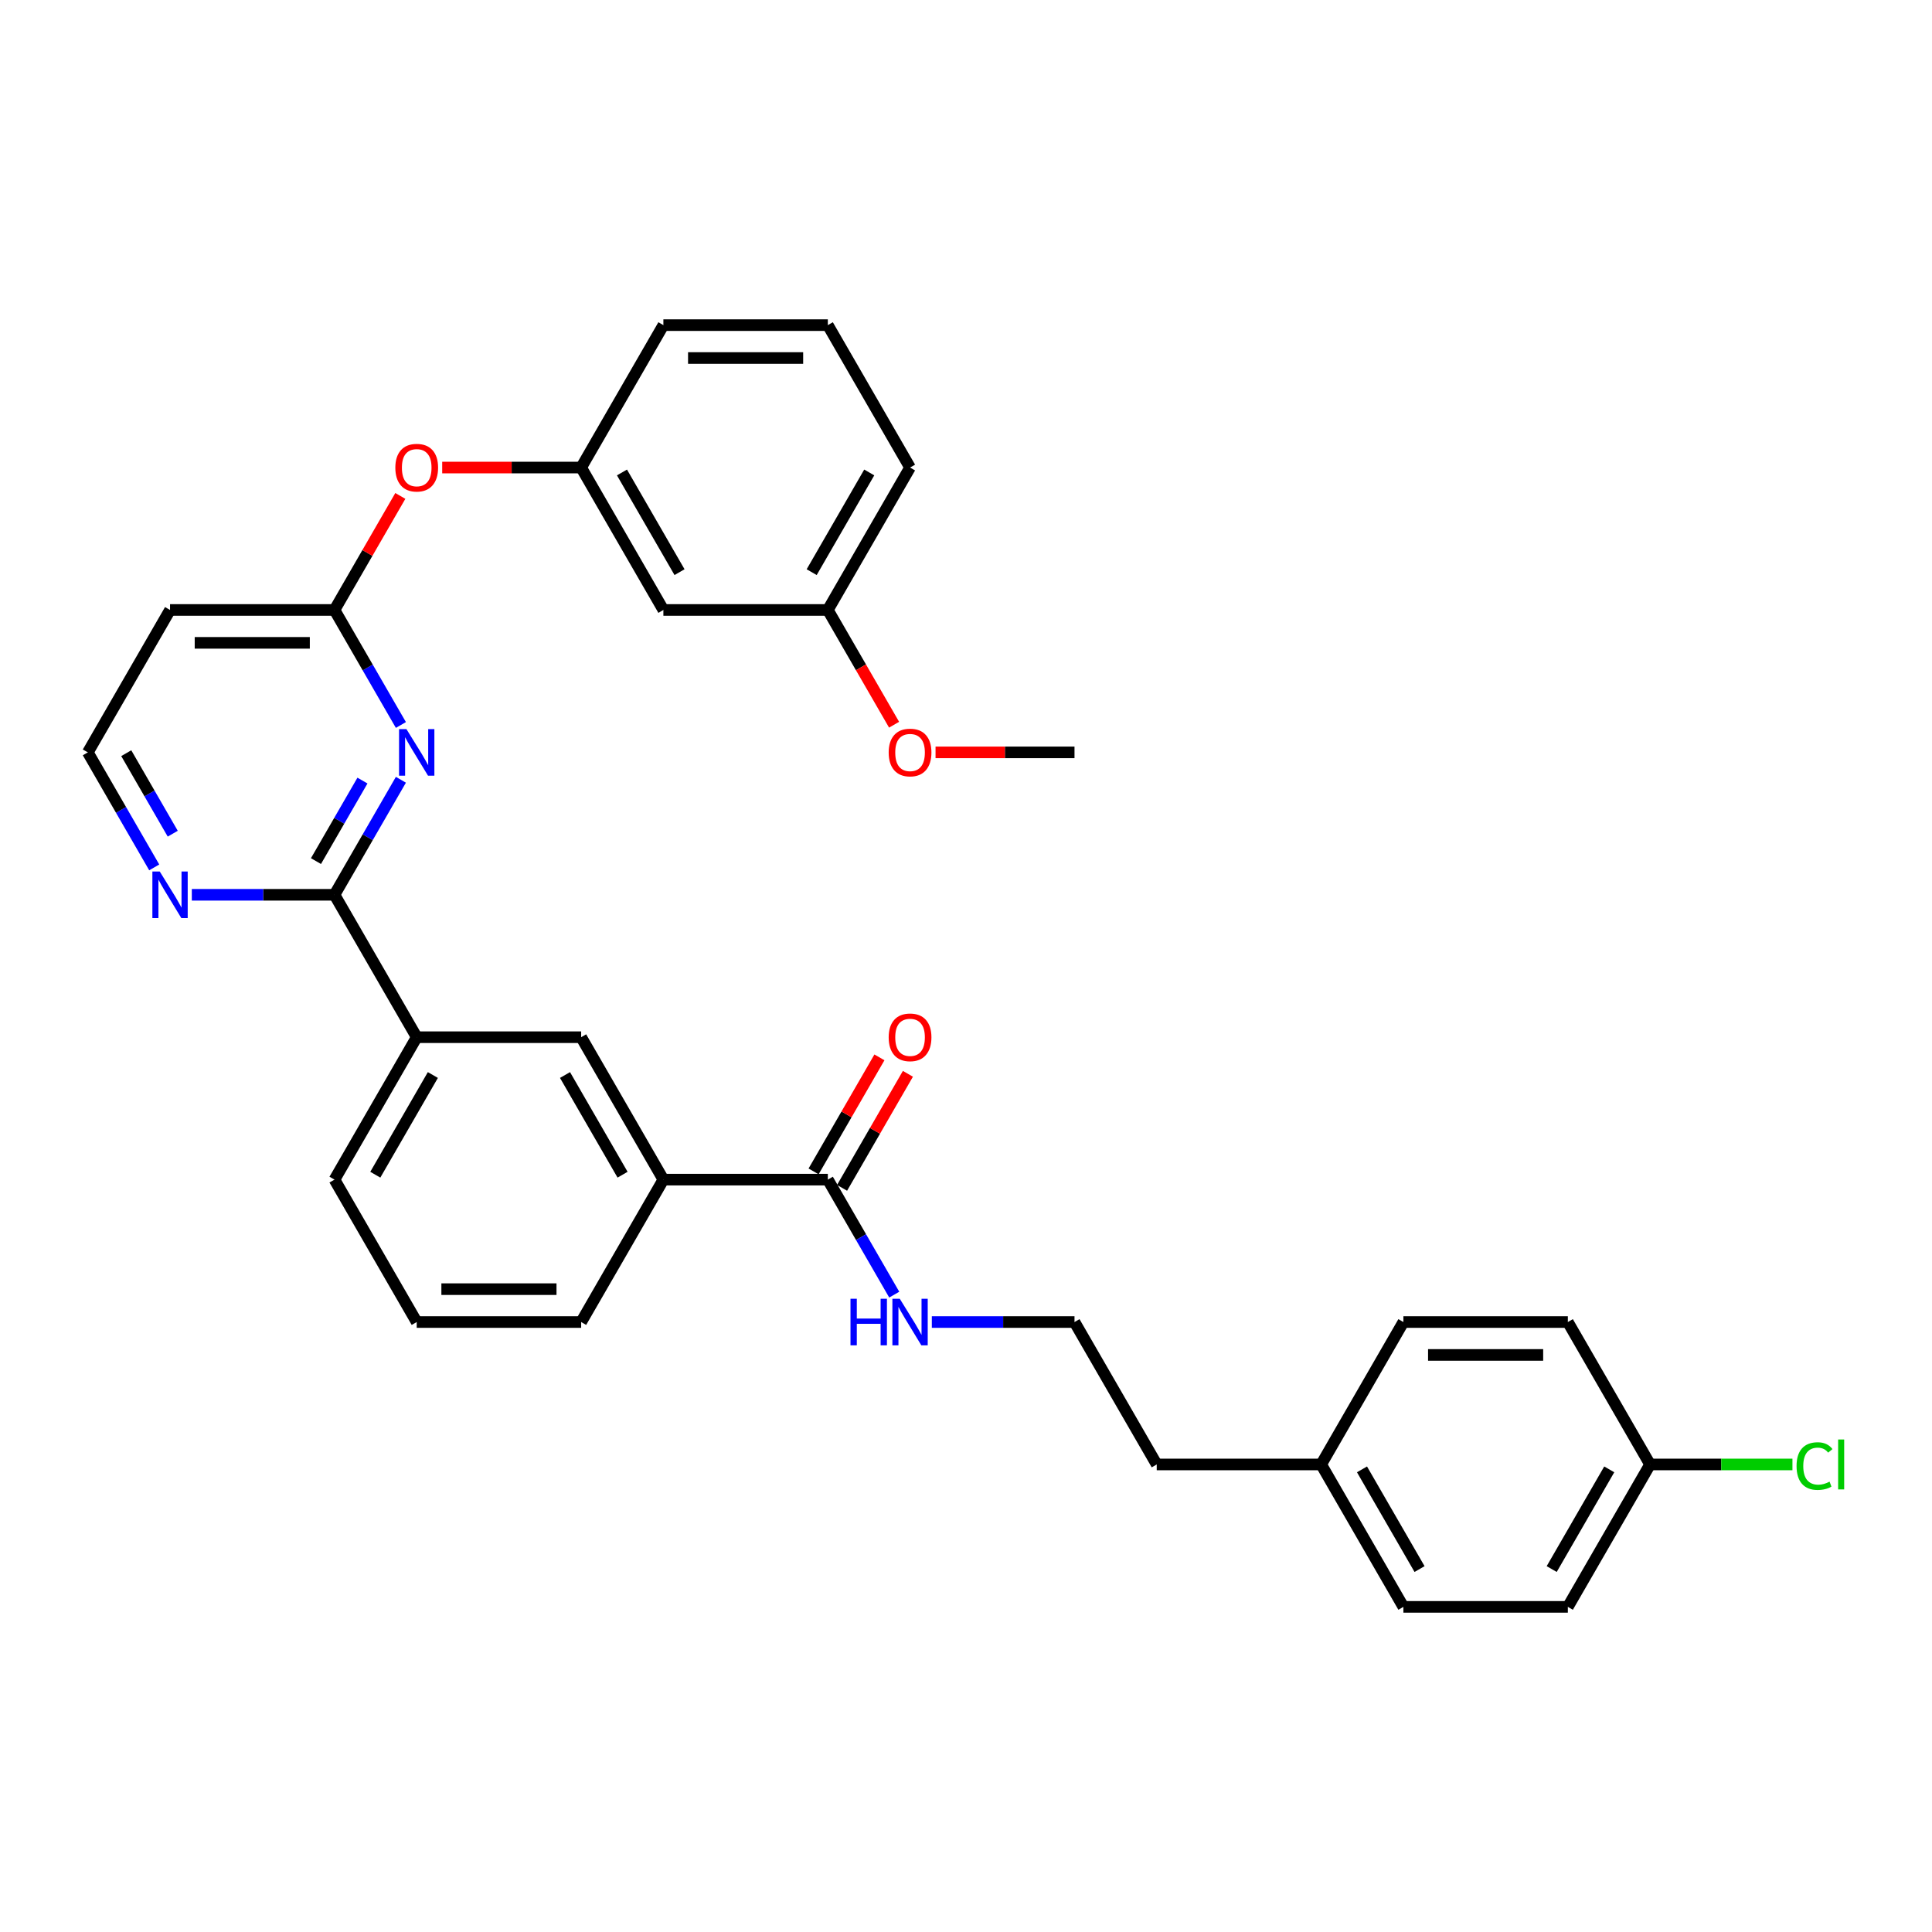 <?xml version='1.0' encoding='iso-8859-1'?>
<svg version='1.1' baseProfile='full'
              xmlns='http://www.w3.org/2000/svg'
                      xmlns:rdkit='http://www.rdkit.org/xml'
                      xmlns:xlink='http://www.w3.org/1999/xlink'
                  xml:space='preserve'
width='1000px' height='1000px' viewBox='0 0 1000 1000'>
<!-- END OF HEADER -->
<rect style='opacity:1.0;fill:#FFFFFF;stroke:none' width='1000' height='1000' x='0' y='0'> </rect>
<path class='bond-0' d='M 207.503,403.609 L 190.317,433.376' style='fill:none;fill-rule:evenodd;stroke:#0000FF;stroke-width:6px;stroke-linecap:butt;stroke-linejoin:miter;stroke-opacity:1' />
<path class='bond-0' d='M 190.317,433.376 L 173.131,463.143' style='fill:none;fill-rule:evenodd;stroke:#000000;stroke-width:6px;stroke-linecap:butt;stroke-linejoin:miter;stroke-opacity:1' />
<path class='bond-0' d='M 187.604,404.028 L 175.574,424.864' style='fill:none;fill-rule:evenodd;stroke:#0000FF;stroke-width:6px;stroke-linecap:butt;stroke-linejoin:miter;stroke-opacity:1' />
<path class='bond-0' d='M 175.574,424.864 L 163.544,445.701' style='fill:none;fill-rule:evenodd;stroke:#000000;stroke-width:6px;stroke-linecap:butt;stroke-linejoin:miter;stroke-opacity:1' />
<path class='bond-1' d='M 207.503,375.248 L 190.317,345.482' style='fill:none;fill-rule:evenodd;stroke:#0000FF;stroke-width:6px;stroke-linecap:butt;stroke-linejoin:miter;stroke-opacity:1' />
<path class='bond-1' d='M 190.317,345.482 L 173.131,315.715' style='fill:none;fill-rule:evenodd;stroke:#000000;stroke-width:6px;stroke-linecap:butt;stroke-linejoin:miter;stroke-opacity:1' />
<path class='bond-3' d='M 173.131,463.143 L 215.69,536.857' style='fill:none;fill-rule:evenodd;stroke:#000000;stroke-width:6px;stroke-linecap:butt;stroke-linejoin:miter;stroke-opacity:1' />
<path class='bond-6' d='M 173.131,463.143 L 136.207,463.143' style='fill:none;fill-rule:evenodd;stroke:#000000;stroke-width:6px;stroke-linecap:butt;stroke-linejoin:miter;stroke-opacity:1' />
<path class='bond-6' d='M 136.207,463.143 L 99.283,463.143' style='fill:none;fill-rule:evenodd;stroke:#0000FF;stroke-width:6px;stroke-linecap:butt;stroke-linejoin:miter;stroke-opacity:1' />
<path class='bond-7' d='M 173.131,315.715 L 190.169,286.203' style='fill:none;fill-rule:evenodd;stroke:#000000;stroke-width:6px;stroke-linecap:butt;stroke-linejoin:miter;stroke-opacity:1' />
<path class='bond-7' d='M 190.169,286.203 L 207.208,256.692' style='fill:none;fill-rule:evenodd;stroke:#FF0000;stroke-width:6px;stroke-linecap:butt;stroke-linejoin:miter;stroke-opacity:1' />
<path class='bond-8' d='M 173.131,315.715 L 88.013,315.715' style='fill:none;fill-rule:evenodd;stroke:#000000;stroke-width:6px;stroke-linecap:butt;stroke-linejoin:miter;stroke-opacity:1' />
<path class='bond-8' d='M 160.363,332.738 L 100.781,332.738' style='fill:none;fill-rule:evenodd;stroke:#000000;stroke-width:6px;stroke-linecap:butt;stroke-linejoin:miter;stroke-opacity:1' />
<path class='bond-2' d='M 428.484,610.571 L 343.366,610.571' style='fill:none;fill-rule:evenodd;stroke:#000000;stroke-width:6px;stroke-linecap:butt;stroke-linejoin:miter;stroke-opacity:1' />
<path class='bond-9' d='M 435.856,614.827 L 452.894,585.316' style='fill:none;fill-rule:evenodd;stroke:#000000;stroke-width:6px;stroke-linecap:butt;stroke-linejoin:miter;stroke-opacity:1' />
<path class='bond-9' d='M 452.894,585.316 L 469.932,555.804' style='fill:none;fill-rule:evenodd;stroke:#FF0000;stroke-width:6px;stroke-linecap:butt;stroke-linejoin:miter;stroke-opacity:1' />
<path class='bond-9' d='M 421.113,606.315 L 438.151,576.804' style='fill:none;fill-rule:evenodd;stroke:#000000;stroke-width:6px;stroke-linecap:butt;stroke-linejoin:miter;stroke-opacity:1' />
<path class='bond-9' d='M 438.151,576.804 L 455.19,547.292' style='fill:none;fill-rule:evenodd;stroke:#FF0000;stroke-width:6px;stroke-linecap:butt;stroke-linejoin:miter;stroke-opacity:1' />
<path class='bond-12' d='M 428.484,610.571 L 445.67,640.338' style='fill:none;fill-rule:evenodd;stroke:#000000;stroke-width:6px;stroke-linecap:butt;stroke-linejoin:miter;stroke-opacity:1' />
<path class='bond-12' d='M 445.67,640.338 L 462.856,670.105' style='fill:none;fill-rule:evenodd;stroke:#0000FF;stroke-width:6px;stroke-linecap:butt;stroke-linejoin:miter;stroke-opacity:1' />
<path class='bond-5' d='M 215.69,536.857 L 300.808,536.857' style='fill:none;fill-rule:evenodd;stroke:#000000;stroke-width:6px;stroke-linecap:butt;stroke-linejoin:miter;stroke-opacity:1' />
<path class='bond-24' d='M 215.69,536.857 L 173.131,610.571' style='fill:none;fill-rule:evenodd;stroke:#000000;stroke-width:6px;stroke-linecap:butt;stroke-linejoin:miter;stroke-opacity:1' />
<path class='bond-24' d='M 224.049,556.426 L 194.258,608.026' style='fill:none;fill-rule:evenodd;stroke:#000000;stroke-width:6px;stroke-linecap:butt;stroke-linejoin:miter;stroke-opacity:1' />
<path class='bond-4' d='M 343.366,610.571 L 300.808,536.857' style='fill:none;fill-rule:evenodd;stroke:#000000;stroke-width:6px;stroke-linecap:butt;stroke-linejoin:miter;stroke-opacity:1' />
<path class='bond-4' d='M 322.24,608.026 L 292.449,556.426' style='fill:none;fill-rule:evenodd;stroke:#000000;stroke-width:6px;stroke-linecap:butt;stroke-linejoin:miter;stroke-opacity:1' />
<path class='bond-33' d='M 343.366,610.571 L 300.808,684.285' style='fill:none;fill-rule:evenodd;stroke:#000000;stroke-width:6px;stroke-linecap:butt;stroke-linejoin:miter;stroke-opacity:1' />
<path class='bond-32' d='M 79.826,448.962 L 62.64,419.196' style='fill:none;fill-rule:evenodd;stroke:#0000FF;stroke-width:6px;stroke-linecap:butt;stroke-linejoin:miter;stroke-opacity:1' />
<path class='bond-32' d='M 62.64,419.196 L 45.455,389.429' style='fill:none;fill-rule:evenodd;stroke:#000000;stroke-width:6px;stroke-linecap:butt;stroke-linejoin:miter;stroke-opacity:1' />
<path class='bond-32' d='M 89.413,431.521 L 77.383,410.684' style='fill:none;fill-rule:evenodd;stroke:#0000FF;stroke-width:6px;stroke-linecap:butt;stroke-linejoin:miter;stroke-opacity:1' />
<path class='bond-32' d='M 77.383,410.684 L 65.353,389.847' style='fill:none;fill-rule:evenodd;stroke:#000000;stroke-width:6px;stroke-linecap:butt;stroke-linejoin:miter;stroke-opacity:1' />
<path class='bond-11' d='M 228.883,242.001 L 264.845,242.001' style='fill:none;fill-rule:evenodd;stroke:#FF0000;stroke-width:6px;stroke-linecap:butt;stroke-linejoin:miter;stroke-opacity:1' />
<path class='bond-11' d='M 264.845,242.001 L 300.808,242.001' style='fill:none;fill-rule:evenodd;stroke:#000000;stroke-width:6px;stroke-linecap:butt;stroke-linejoin:miter;stroke-opacity:1' />
<path class='bond-13' d='M 88.013,315.715 L 45.455,389.429' style='fill:none;fill-rule:evenodd;stroke:#000000;stroke-width:6px;stroke-linecap:butt;stroke-linejoin:miter;stroke-opacity:1' />
<path class='bond-10' d='M 343.366,315.715 L 300.808,242.001' style='fill:none;fill-rule:evenodd;stroke:#000000;stroke-width:6px;stroke-linecap:butt;stroke-linejoin:miter;stroke-opacity:1' />
<path class='bond-10' d='M 351.725,296.146 L 321.934,244.546' style='fill:none;fill-rule:evenodd;stroke:#000000;stroke-width:6px;stroke-linecap:butt;stroke-linejoin:miter;stroke-opacity:1' />
<path class='bond-14' d='M 343.366,315.715 L 428.484,315.715' style='fill:none;fill-rule:evenodd;stroke:#000000;stroke-width:6px;stroke-linecap:butt;stroke-linejoin:miter;stroke-opacity:1' />
<path class='bond-28' d='M 300.808,242.001 L 343.366,168.287' style='fill:none;fill-rule:evenodd;stroke:#000000;stroke-width:6px;stroke-linecap:butt;stroke-linejoin:miter;stroke-opacity:1' />
<path class='bond-22' d='M 482.313,684.285 L 519.237,684.285' style='fill:none;fill-rule:evenodd;stroke:#0000FF;stroke-width:6px;stroke-linecap:butt;stroke-linejoin:miter;stroke-opacity:1' />
<path class='bond-22' d='M 519.237,684.285 L 556.161,684.285' style='fill:none;fill-rule:evenodd;stroke:#000000;stroke-width:6px;stroke-linecap:butt;stroke-linejoin:miter;stroke-opacity:1' />
<path class='bond-23' d='M 428.484,315.715 L 445.631,345.413' style='fill:none;fill-rule:evenodd;stroke:#000000;stroke-width:6px;stroke-linecap:butt;stroke-linejoin:miter;stroke-opacity:1' />
<path class='bond-23' d='M 445.631,345.413 L 462.777,375.112' style='fill:none;fill-rule:evenodd;stroke:#FF0000;stroke-width:6px;stroke-linecap:butt;stroke-linejoin:miter;stroke-opacity:1' />
<path class='bond-34' d='M 428.484,315.715 L 471.043,242.001' style='fill:none;fill-rule:evenodd;stroke:#000000;stroke-width:6px;stroke-linecap:butt;stroke-linejoin:miter;stroke-opacity:1' />
<path class='bond-34' d='M 420.125,296.146 L 449.916,244.546' style='fill:none;fill-rule:evenodd;stroke:#000000;stroke-width:6px;stroke-linecap:butt;stroke-linejoin:miter;stroke-opacity:1' />
<path class='bond-15' d='M 854.073,757.999 L 811.514,831.713' style='fill:none;fill-rule:evenodd;stroke:#000000;stroke-width:6px;stroke-linecap:butt;stroke-linejoin:miter;stroke-opacity:1' />
<path class='bond-15' d='M 832.946,760.545 L 803.155,812.144' style='fill:none;fill-rule:evenodd;stroke:#000000;stroke-width:6px;stroke-linecap:butt;stroke-linejoin:miter;stroke-opacity:1' />
<path class='bond-17' d='M 854.073,757.999 L 890.92,757.999' style='fill:none;fill-rule:evenodd;stroke:#000000;stroke-width:6px;stroke-linecap:butt;stroke-linejoin:miter;stroke-opacity:1' />
<path class='bond-17' d='M 890.92,757.999 L 927.767,757.999' style='fill:none;fill-rule:evenodd;stroke:#00CC00;stroke-width:6px;stroke-linecap:butt;stroke-linejoin:miter;stroke-opacity:1' />
<path class='bond-35' d='M 854.073,757.999 L 811.514,684.285' style='fill:none;fill-rule:evenodd;stroke:#000000;stroke-width:6px;stroke-linecap:butt;stroke-linejoin:miter;stroke-opacity:1' />
<path class='bond-16' d='M 683.837,757.999 L 598.719,757.999' style='fill:none;fill-rule:evenodd;stroke:#000000;stroke-width:6px;stroke-linecap:butt;stroke-linejoin:miter;stroke-opacity:1' />
<path class='bond-20' d='M 683.837,757.999 L 726.396,684.285' style='fill:none;fill-rule:evenodd;stroke:#000000;stroke-width:6px;stroke-linecap:butt;stroke-linejoin:miter;stroke-opacity:1' />
<path class='bond-21' d='M 683.837,757.999 L 726.396,831.713' style='fill:none;fill-rule:evenodd;stroke:#000000;stroke-width:6px;stroke-linecap:butt;stroke-linejoin:miter;stroke-opacity:1' />
<path class='bond-21' d='M 704.964,760.545 L 734.755,812.144' style='fill:none;fill-rule:evenodd;stroke:#000000;stroke-width:6px;stroke-linecap:butt;stroke-linejoin:miter;stroke-opacity:1' />
<path class='bond-18' d='M 811.514,684.285 L 726.396,684.285' style='fill:none;fill-rule:evenodd;stroke:#000000;stroke-width:6px;stroke-linecap:butt;stroke-linejoin:miter;stroke-opacity:1' />
<path class='bond-18' d='M 798.746,701.309 L 739.164,701.309' style='fill:none;fill-rule:evenodd;stroke:#000000;stroke-width:6px;stroke-linecap:butt;stroke-linejoin:miter;stroke-opacity:1' />
<path class='bond-19' d='M 811.514,831.713 L 726.396,831.713' style='fill:none;fill-rule:evenodd;stroke:#000000;stroke-width:6px;stroke-linecap:butt;stroke-linejoin:miter;stroke-opacity:1' />
<path class='bond-29' d='M 556.161,684.285 L 598.719,757.999' style='fill:none;fill-rule:evenodd;stroke:#000000;stroke-width:6px;stroke-linecap:butt;stroke-linejoin:miter;stroke-opacity:1' />
<path class='bond-31' d='M 484.236,389.429 L 520.198,389.429' style='fill:none;fill-rule:evenodd;stroke:#FF0000;stroke-width:6px;stroke-linecap:butt;stroke-linejoin:miter;stroke-opacity:1' />
<path class='bond-31' d='M 520.198,389.429 L 556.161,389.429' style='fill:none;fill-rule:evenodd;stroke:#000000;stroke-width:6px;stroke-linecap:butt;stroke-linejoin:miter;stroke-opacity:1' />
<path class='bond-26' d='M 173.131,610.571 L 215.69,684.285' style='fill:none;fill-rule:evenodd;stroke:#000000;stroke-width:6px;stroke-linecap:butt;stroke-linejoin:miter;stroke-opacity:1' />
<path class='bond-25' d='M 300.808,684.285 L 215.69,684.285' style='fill:none;fill-rule:evenodd;stroke:#000000;stroke-width:6px;stroke-linecap:butt;stroke-linejoin:miter;stroke-opacity:1' />
<path class='bond-25' d='M 288.04,667.262 L 228.458,667.262' style='fill:none;fill-rule:evenodd;stroke:#000000;stroke-width:6px;stroke-linecap:butt;stroke-linejoin:miter;stroke-opacity:1' />
<path class='bond-27' d='M 428.484,168.287 L 343.366,168.287' style='fill:none;fill-rule:evenodd;stroke:#000000;stroke-width:6px;stroke-linecap:butt;stroke-linejoin:miter;stroke-opacity:1' />
<path class='bond-27' d='M 415.716,185.31 L 356.134,185.31' style='fill:none;fill-rule:evenodd;stroke:#000000;stroke-width:6px;stroke-linecap:butt;stroke-linejoin:miter;stroke-opacity:1' />
<path class='bond-30' d='M 428.484,168.287 L 471.043,242.001' style='fill:none;fill-rule:evenodd;stroke:#000000;stroke-width:6px;stroke-linecap:butt;stroke-linejoin:miter;stroke-opacity:1' />
<path  class='atom-0' d='M 210.362 377.376
L 218.26 390.144
Q 219.044 391.404, 220.303 393.685
Q 221.563 395.966, 221.631 396.102
L 221.631 377.376
L 224.832 377.376
L 224.832 401.482
L 221.529 401.482
L 213.051 387.522
Q 212.064 385.888, 211.008 384.015
Q 209.987 382.143, 209.681 381.564
L 209.681 401.482
L 206.548 401.482
L 206.548 377.376
L 210.362 377.376
' fill='#0000FF'/>
<path  class='atom-7' d='M 82.685 451.09
L 90.584 463.858
Q 91.367 465.118, 92.627 467.399
Q 93.886 469.68, 93.955 469.816
L 93.955 451.09
L 97.155 451.09
L 97.155 475.196
L 93.853 475.196
L 85.375 461.236
Q 84.387 459.602, 83.332 457.729
Q 82.311 455.857, 82.004 455.278
L 82.004 475.196
L 78.872 475.196
L 78.872 451.09
L 82.685 451.09
' fill='#0000FF'/>
<path  class='atom-8' d='M 204.625 242.069
Q 204.625 236.281, 207.485 233.046
Q 210.345 229.812, 215.69 229.812
Q 221.035 229.812, 223.895 233.046
Q 226.755 236.281, 226.755 242.069
Q 226.755 247.925, 223.861 251.262
Q 220.967 254.564, 215.69 254.564
Q 210.379 254.564, 207.485 251.262
Q 204.625 247.959, 204.625 242.069
M 215.69 251.84
Q 219.367 251.84, 221.342 249.389
Q 223.351 246.904, 223.351 242.069
Q 223.351 237.336, 221.342 234.953
Q 219.367 232.536, 215.69 232.536
Q 212.013 232.536, 210.004 234.919
Q 208.029 237.302, 208.029 242.069
Q 208.029 246.938, 210.004 249.389
Q 212.013 251.84, 215.69 251.84
' fill='#FF0000'/>
<path  class='atom-10' d='M 459.978 536.925
Q 459.978 531.137, 462.838 527.903
Q 465.698 524.668, 471.043 524.668
Q 476.388 524.668, 479.248 527.903
Q 482.108 531.137, 482.108 536.925
Q 482.108 542.781, 479.214 546.118
Q 476.32 549.42, 471.043 549.42
Q 465.732 549.42, 462.838 546.118
Q 459.978 542.815, 459.978 536.925
M 471.043 546.697
Q 474.72 546.697, 476.695 544.245
Q 478.704 541.76, 478.704 536.925
Q 478.704 532.193, 476.695 529.809
Q 474.72 527.392, 471.043 527.392
Q 467.366 527.392, 465.357 529.775
Q 463.382 532.159, 463.382 536.925
Q 463.382 541.794, 465.357 544.245
Q 467.366 546.697, 471.043 546.697
' fill='#FF0000'/>
<path  class='atom-13' d='M 440.213 672.233
L 443.482 672.233
L 443.482 682.481
L 455.807 682.481
L 455.807 672.233
L 459.075 672.233
L 459.075 696.338
L 455.807 696.338
L 455.807 685.204
L 443.482 685.204
L 443.482 696.338
L 440.213 696.338
L 440.213 672.233
' fill='#0000FF'/>
<path  class='atom-13' d='M 465.715 672.233
L 473.614 685
Q 474.397 686.26, 475.656 688.541
Q 476.916 690.822, 476.984 690.958
L 476.984 672.233
L 480.185 672.233
L 480.185 696.338
L 476.882 696.338
L 468.404 682.379
Q 467.417 680.744, 466.361 678.872
Q 465.34 676.999, 465.034 676.42
L 465.034 696.338
L 461.901 696.338
L 461.901 672.233
L 465.715 672.233
' fill='#0000FF'/>
<path  class='atom-18' d='M 929.895 758.833
Q 929.895 752.841, 932.687 749.709
Q 935.513 746.542, 940.859 746.542
Q 945.829 746.542, 948.485 750.049
L 946.238 751.888
Q 944.297 749.334, 940.859 749.334
Q 937.215 749.334, 935.275 751.786
Q 933.368 754.203, 933.368 758.833
Q 933.368 763.6, 935.343 766.051
Q 937.352 768.503, 941.233 768.503
Q 943.889 768.503, 946.987 766.903
L 947.94 769.456
Q 946.681 770.273, 944.774 770.75
Q 942.867 771.227, 940.756 771.227
Q 935.513 771.227, 932.687 768.026
Q 929.895 764.826, 929.895 758.833
' fill='#00CC00'/>
<path  class='atom-18' d='M 951.413 745.078
L 954.545 745.078
L 954.545 770.92
L 951.413 770.92
L 951.413 745.078
' fill='#00CC00'/>
<path  class='atom-24' d='M 459.978 389.497
Q 459.978 383.709, 462.838 380.475
Q 465.698 377.24, 471.043 377.24
Q 476.388 377.24, 479.248 380.475
Q 482.108 383.709, 482.108 389.497
Q 482.108 395.353, 479.214 398.69
Q 476.32 401.992, 471.043 401.992
Q 465.732 401.992, 462.838 398.69
Q 459.978 395.387, 459.978 389.497
M 471.043 399.268
Q 474.72 399.268, 476.695 396.817
Q 478.704 394.332, 478.704 389.497
Q 478.704 384.764, 476.695 382.381
Q 474.72 379.964, 471.043 379.964
Q 467.366 379.964, 465.357 382.347
Q 463.382 384.73, 463.382 389.497
Q 463.382 394.366, 465.357 396.817
Q 467.366 399.268, 471.043 399.268
' fill='#FF0000'/>
</svg>
